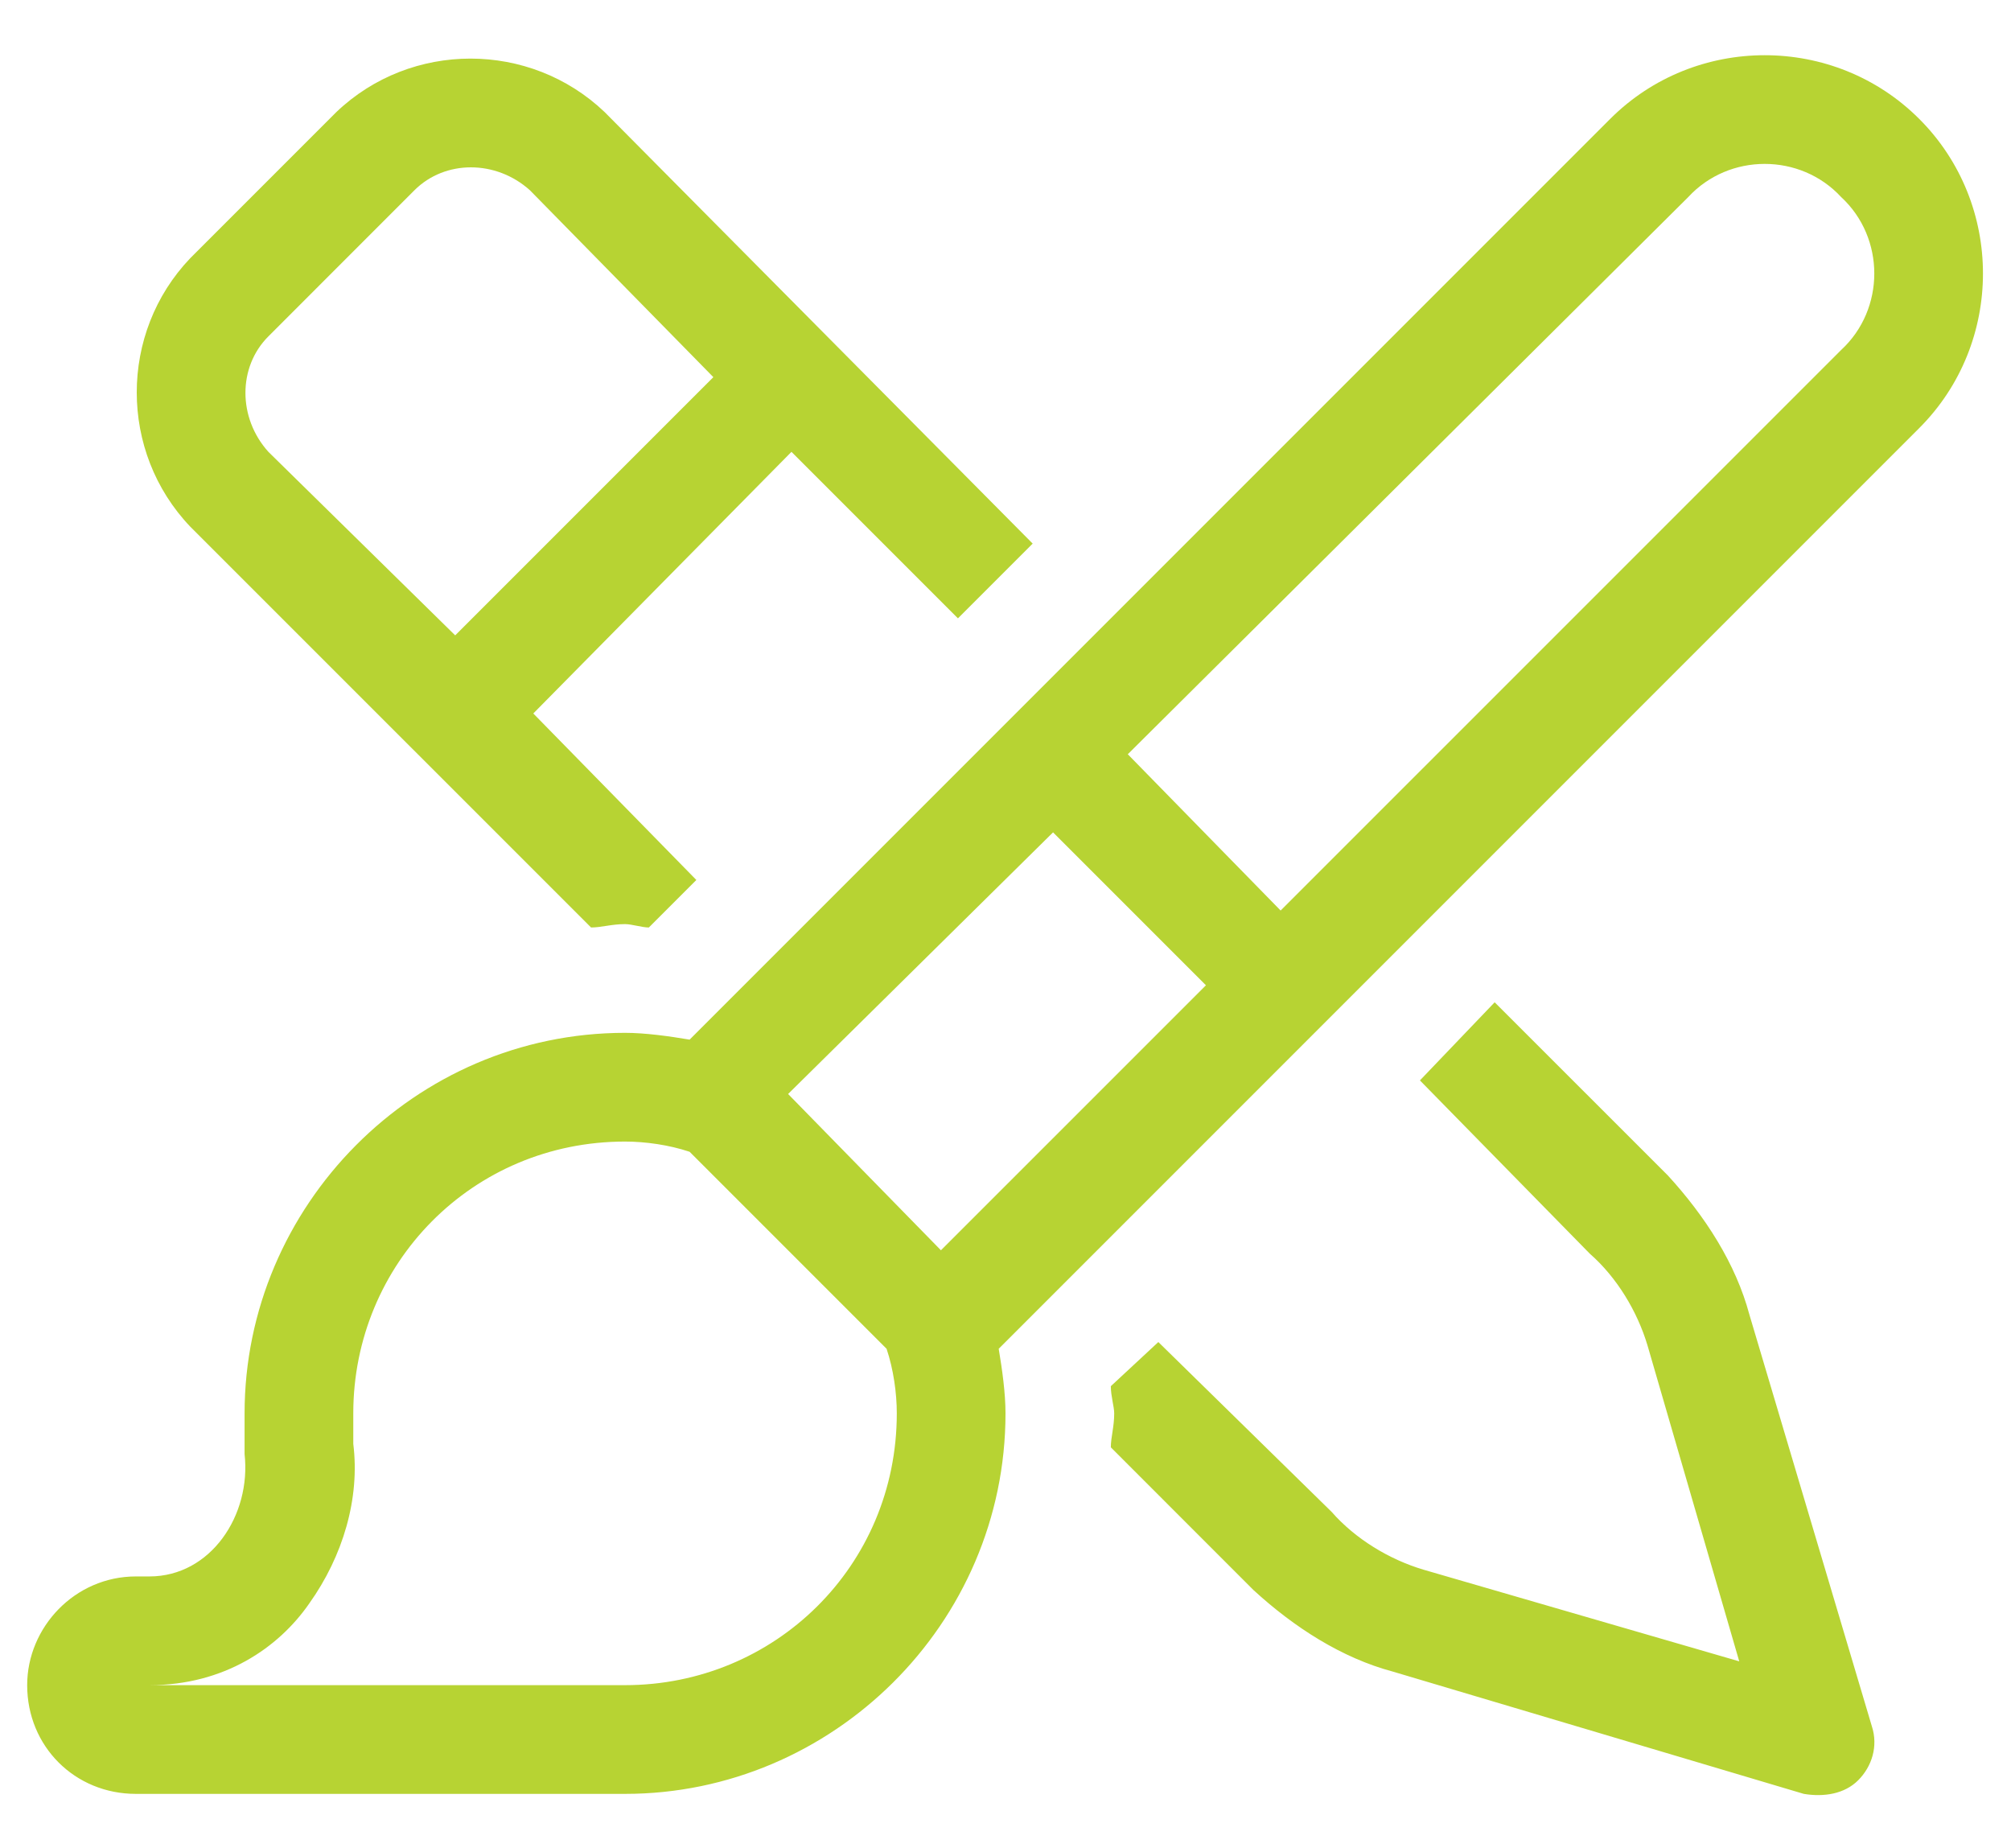 <?xml version="1.0" encoding="UTF-8"?> <svg xmlns="http://www.w3.org/2000/svg" width="37" height="34" viewBox="0 0 37 34" fill="none"><path d="M18.5 26C18.5 29.875 15.312 33 11.5 33H2.5C1.375 33 0.5 32.125 0.5 31C0.5 29.938 1.375 29 2.5 29H2.75C3.875 29 4.625 27.875 4.5 26.75C4.5 26.5 4.5 26.25 4.5 26C4.5 22.188 7.625 19 11.5 19C11.875 19 12.312 19.062 12.688 19.125L29.625 2.188C31.188 0.625 33.75 0.625 35.312 2.188C36.875 3.75 36.875 6.312 35.312 7.875L18.375 24.812C18.438 25.188 18.5 25.625 18.5 26ZM33.875 6.438C34.688 5.688 34.688 4.375 33.875 3.625C33.125 2.812 31.812 2.812 31.062 3.625L20.75 13.875L23.562 16.75L33.875 6.438ZM22.188 18.125L19.375 15.312L14.5 20.125L17.312 23L22.188 18.125ZM6.5 26C6.5 26.188 6.5 26.375 6.5 26.562C6.625 27.562 6.312 28.625 5.688 29.5C5.125 30.312 4.125 31 2.75 31H11.5C14.25 31 16.5 28.812 16.5 26C16.5 25.625 16.438 25.188 16.312 24.812L12.688 21.188C12.312 21.062 11.875 21 11.5 21C8.688 21 6.5 23.25 6.5 26ZM11.125 2.062L19 10L17.625 11.375L14.562 8.312L9.812 13.125L12.812 16.188L11.938 17.062C11.812 17.062 11.625 17 11.5 17C11.25 17 11.062 17.062 10.875 17.062L3.5 9.688C2.188 8.312 2.188 6.125 3.5 4.75L6.188 2.062C7.562 0.75 9.75 0.75 11.125 2.062ZM4.938 6.188C4.375 6.75 4.375 7.688 4.938 8.312L8.375 11.688L13.125 6.938L9.75 3.5C9.125 2.938 8.188 2.938 7.625 3.5L4.938 6.188ZM26.125 19.875L27.5 18.438L30.688 21.625C31.375 22.375 31.938 23.25 32.188 24.188L34.438 31.75C34.562 32.125 34.438 32.5 34.188 32.75C33.938 33 33.562 33.062 33.188 33L25.625 30.75C24.688 30.5 23.812 29.938 23.062 29.25L20.438 26.625C20.438 26.438 20.5 26.25 20.5 26C20.5 25.875 20.438 25.688 20.438 25.5L21.312 24.688L24.5 27.812C24.938 28.312 25.562 28.688 26.188 28.875L32 30.562L30.312 24.75C30.125 24.125 29.75 23.5 29.25 23.062L26.125 19.875Z" fill="#B7D333"></path></svg> 